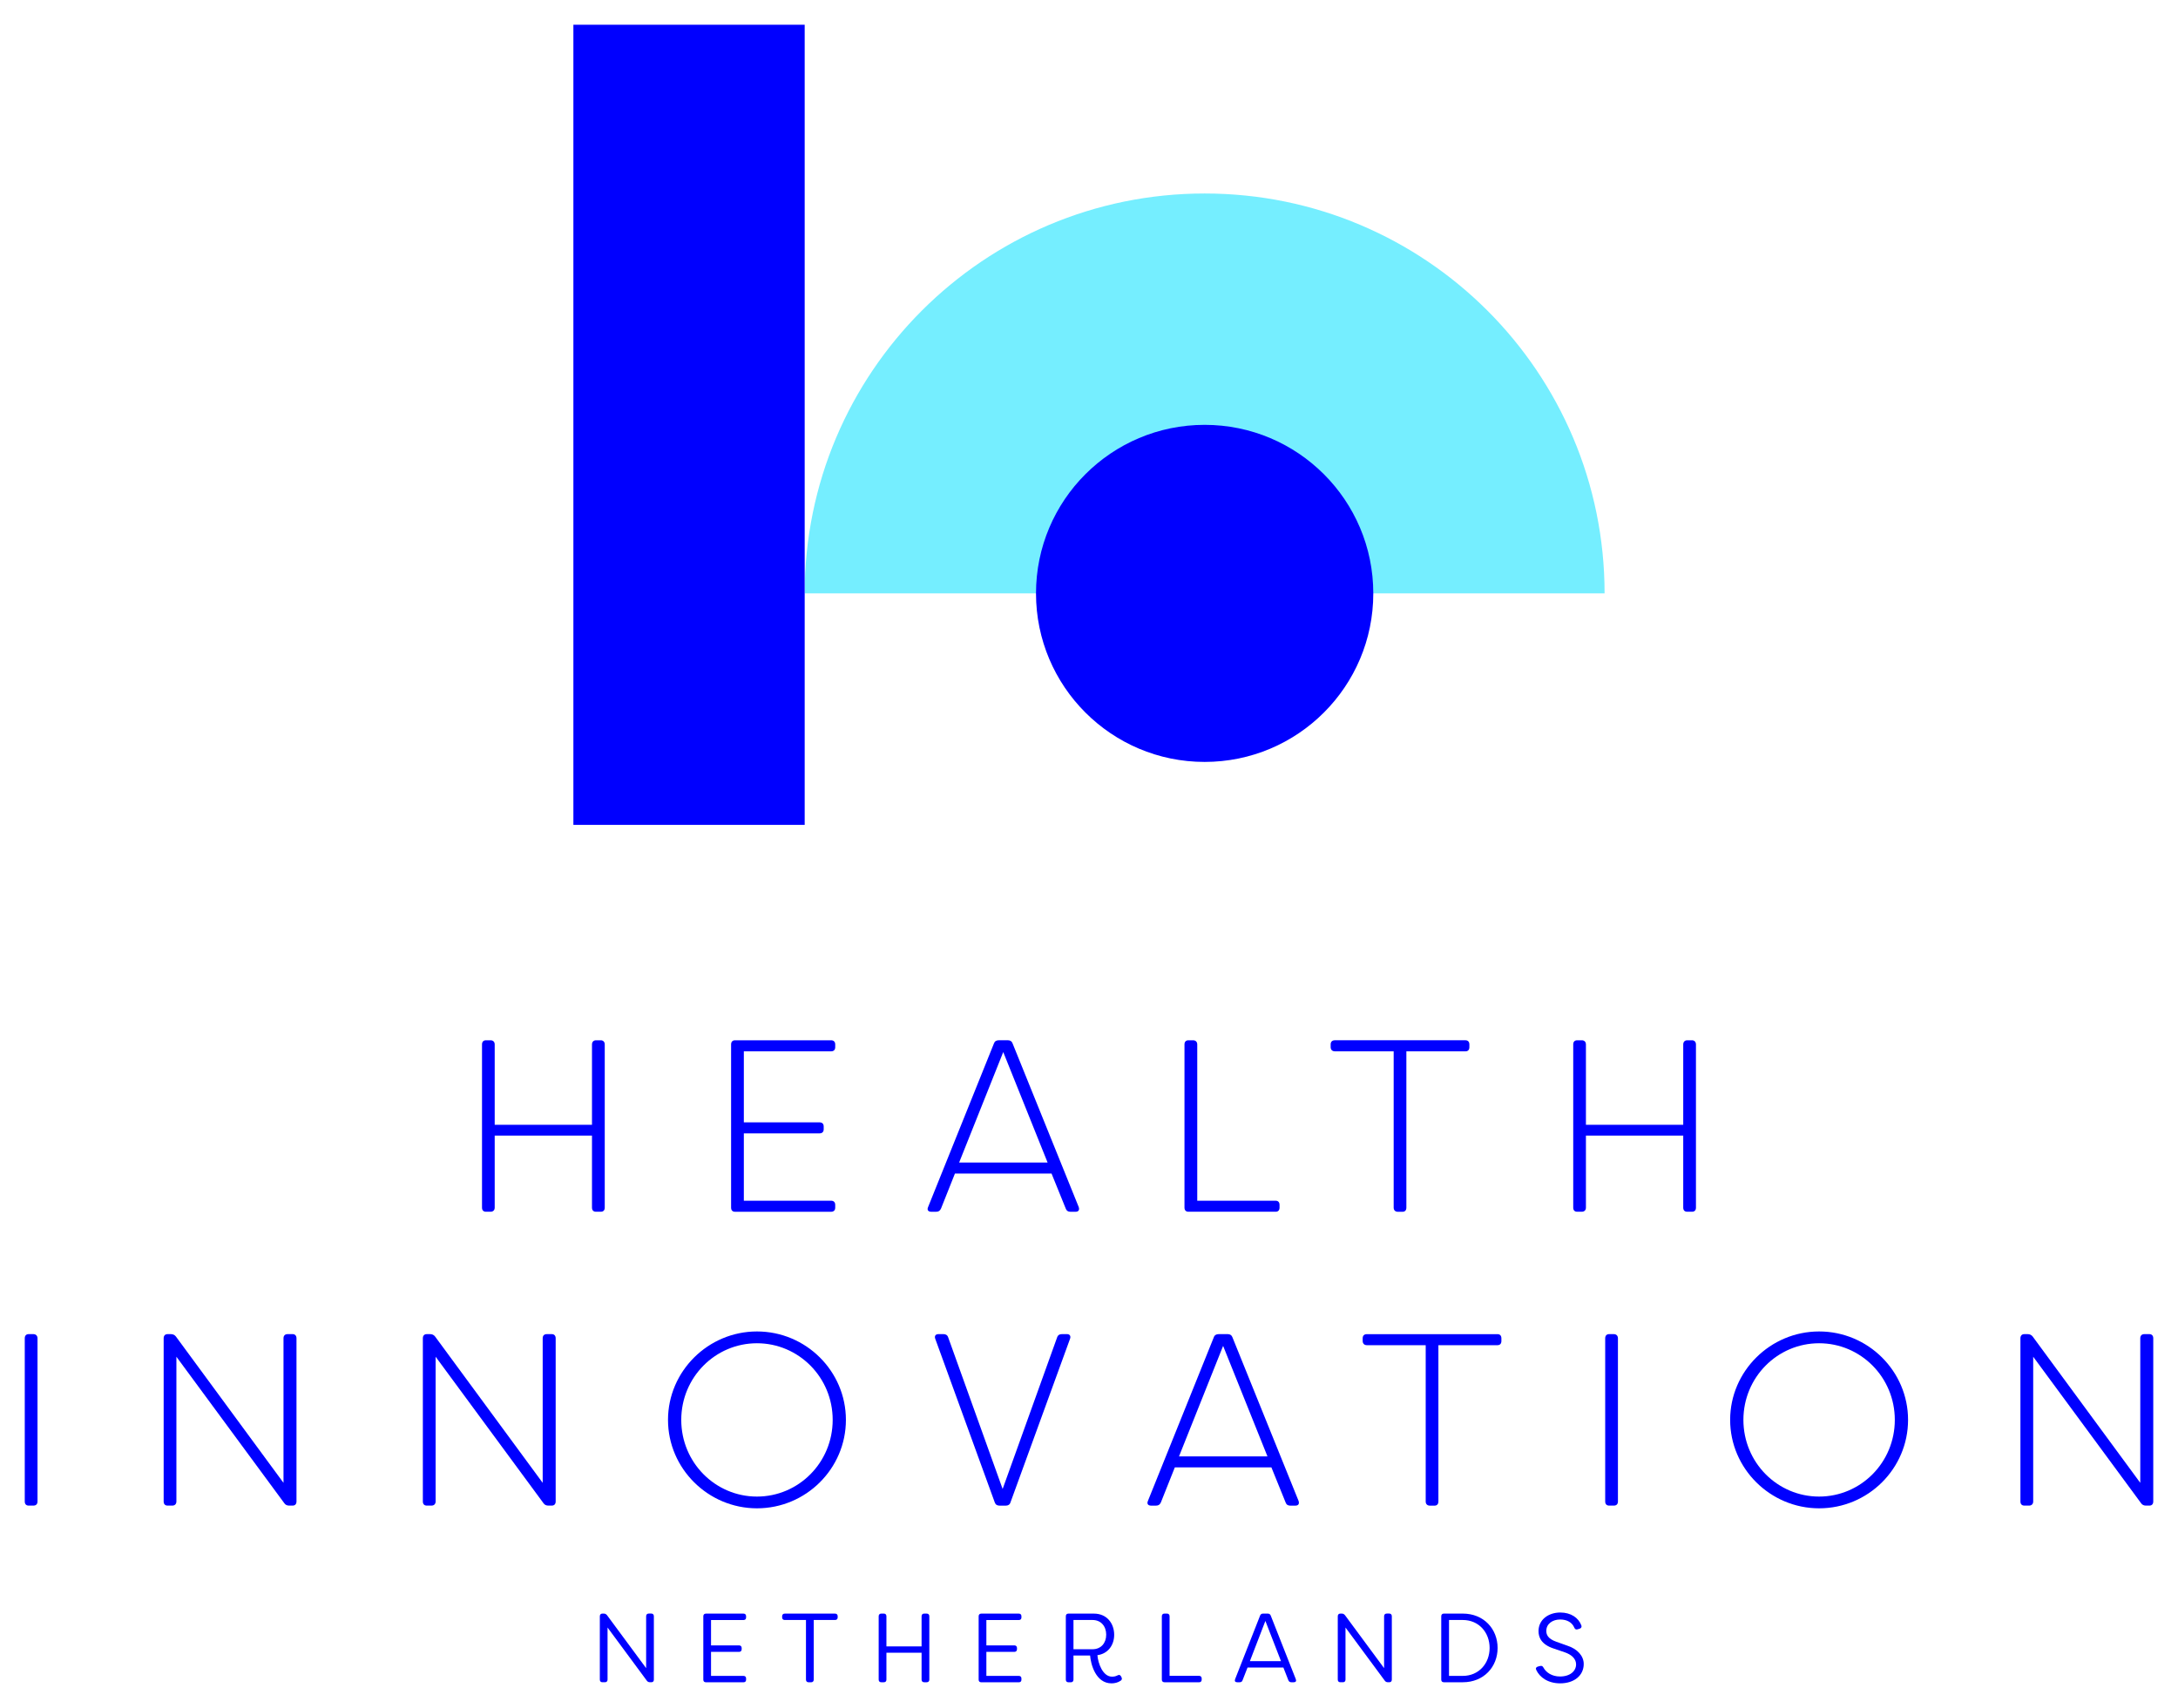 <?xml version="1.0" encoding="utf-8"?>
<!-- Generator: Adobe Illustrator 13.0.0, SVG Export Plug-In . SVG Version: 6.00 Build 14948)  -->
<!DOCTYPE svg PUBLIC "-//W3C//DTD SVG 1.1//EN" "http://www.w3.org/Graphics/SVG/1.1/DTD/svg11.dtd">
<svg version="1.1" id="Layer_1" xmlns="http://www.w3.org/2000/svg" xmlns:xlink="http://www.w3.org/1999/xlink" x="0px" y="0px"
	 width="182.506px" height="143.168px" viewBox="0 0 182.506 143.168" enable-background="new 0 0 182.506 143.168"
	 xml:space="preserve">
<g>
	<g>
		<defs>
			<path id="SVGID_1_" d="M40.39,101.216V87.541c0-0.225,0.122-0.349,0.33-0.349h0.387c0.205,0,0.347,0.124,0.347,0.349v6.732h8.152
				v-6.732c0-0.203,0.122-0.349,0.332-0.349h0.409c0.182,0,0.328,0.124,0.328,0.349v13.675c0,0.226-0.122,0.346-0.328,0.346h-0.409
				c-0.21,0-0.332-0.12-0.332-0.346V95.18h-8.152v6.036c0,0.206-0.122,0.346-0.347,0.346H40.72
				C40.512,101.562,40.39,101.441,40.39,101.216"/>
		</defs>
		<clipPath id="SVGID_2_">
			<use xlink:href="#SVGID_1_"  overflow="visible"/>
		</clipPath>
		<g clip-path="url(#SVGID_2_)">
			<rect x="38.314" y="85.116" fill="#0000FF" width="14.436" height="18.522"/>
		</g>
	</g>
	<g>
		<defs>
			<path id="SVGID_3_" d="M62.33,88.118v5.954h6.344c0.222,0,0.348,0.121,0.348,0.346v0.23c0,0.222-0.126,0.346-0.348,0.346H62.33
				v5.646h7.306c0.225,0,0.351,0.124,0.351,0.351v0.225c0,0.226-0.126,0.349-0.351,0.349h-8.045c-0.206,0-0.329-0.123-0.329-0.349
				V87.543c0-0.225,0.123-0.351,0.329-0.351h8.045c0.225,0,0.351,0.126,0.351,0.351v0.228c0,0.223-0.126,0.348-0.351,0.348H62.33z"
				/>
		</defs>
		<clipPath id="SVGID_4_">
			<use xlink:href="#SVGID_3_"  overflow="visible"/>
		</clipPath>
		<g clip-path="url(#SVGID_4_)">
			<rect x="59.188" y="85.116" fill="#0000FF" width="12.875" height="18.522"/>
		</g>
	</g>
	<g>
		<defs>
			<path id="SVGID_5_" d="M77.768,101.173l5.52-13.717c0.061-0.182,0.205-0.266,0.411-0.266h0.761c0.184,0,0.329,0.084,0.39,0.266
				l5.543,13.717c0.08,0.246-0.021,0.392-0.266,0.392H89.69c-0.184,0-0.323-0.08-0.387-0.269l-1.189-2.935h-8.094l-1.167,2.935
				c-0.085,0.188-0.208,0.269-0.411,0.269h-0.411C77.787,101.564,77.661,101.419,77.768,101.173z M87.783,97.438l-3.716-9.259
				l-3.696,9.259H87.783z"/>
		</defs>
		<clipPath id="SVGID_6_">
			<use xlink:href="#SVGID_5_"  overflow="visible"/>
		</clipPath>
		<g clip-path="url(#SVGID_6_)">
			<rect x="75.655" y="85.113" fill="#0000FF" width="16.84" height="18.525"/>
		</g>
	</g>
	<g>
		<defs>
			<path id="SVGID_7_" d="M99.254,101.216V87.541c0-0.225,0.124-0.349,0.332-0.349h0.387c0.205,0,0.351,0.124,0.351,0.349v13.1h6.57
				c0.203,0,0.326,0.121,0.326,0.351v0.225c0,0.226-0.123,0.346-0.326,0.346h-7.308C99.378,101.562,99.254,101.441,99.254,101.216"
				/>
		</defs>
		<clipPath id="SVGID_8_">
			<use xlink:href="#SVGID_7_"  overflow="visible"/>
		</clipPath>
		<g clip-path="url(#SVGID_8_)">
			<rect x="97.18" y="85.116" fill="#0000FF" width="12.114" height="18.522"/>
		</g>
	</g>
	<g>
		<defs>
			<path id="SVGID_9_" d="M123.127,87.543v0.225c0,0.226-0.121,0.351-0.329,0.351h-4.951v13.098c0,0.226-0.121,0.349-0.324,0.349
				h-0.389c-0.208,0-0.351-0.123-0.351-0.349V88.118h-4.927c-0.208,0-0.353-0.125-0.353-0.351v-0.225
				c0-0.225,0.125-0.351,0.353-0.351h10.941C123.006,87.192,123.127,87.318,123.127,87.543"/>
		</defs>
		<clipPath id="SVGID_10_">
			<use xlink:href="#SVGID_9_"  overflow="visible"/>
		</clipPath>
		<g clip-path="url(#SVGID_10_)">
			<rect x="109.43" y="85.116" fill="#0000FF" width="15.773" height="18.522"/>
		</g>
	</g>
	<g>
		<defs>
			<path id="SVGID_11_" d="M131.829,101.216V87.541c0-0.225,0.121-0.349,0.329-0.349h0.389c0.203,0,0.346,0.124,0.346,0.349v6.732
				h8.154v-6.732c0-0.203,0.121-0.349,0.329-0.349h0.411c0.181,0,0.326,0.124,0.326,0.349v13.675c0,0.226-0.121,0.346-0.326,0.346
				h-0.411c-0.208,0-0.329-0.12-0.329-0.346V95.18h-8.154v6.036c0,0.206-0.123,0.346-0.346,0.346h-0.389
				C131.95,101.562,131.829,101.441,131.829,101.216"/>
		</defs>
		<clipPath id="SVGID_12_">
			<use xlink:href="#SVGID_11_"  overflow="visible"/>
		</clipPath>
		<g clip-path="url(#SVGID_12_)">
			<rect x="129.753" y="85.116" fill="#0000FF" width="14.437" height="18.522"/>
		</g>
	</g>
	<g>
		<defs>
			<rect id="SVGID_13_" x="2.075" y="111.821" width="2.187" height="14.372"/>
		</defs>
		<clipPath id="SVGID_14_">
			<use xlink:href="#SVGID_13_"  overflow="visible"/>
		</clipPath>
		<g clip-path="url(#SVGID_14_)">
			<g enable-background="new    ">
				<g>
					<defs>
						<rect id="SVGID_15_" x="1.829" y="111.65" width="1.66" height="14.939"/>
					</defs>
					<clipPath id="SVGID_16_">
						<use xlink:href="#SVGID_15_"  overflow="visible"/>
					</clipPath>
					<g clip-path="url(#SVGID_16_)">
						<defs>
							<path id="SVGID_17_" d="M2.075,125.848v-13.676c0-0.225,0.122-0.351,0.33-0.351h0.387c0.206,0,0.351,0.126,0.351,0.351
								v13.676c0,0.225-0.126,0.346-0.351,0.346H2.405C2.197,126.193,2.075,126.072,2.075,125.848"/>
						</defs>
						<clipPath id="SVGID_18_">
							<use xlink:href="#SVGID_17_"  overflow="visible"/>
						</clipPath>
						<g clip-path="url(#SVGID_18_)">
							<defs>
								<rect id="SVGID_19_" x="1.829" y="111.65" width="2.489" height="14.939"/>
							</defs>
							<clipPath id="SVGID_20_">
								<use xlink:href="#SVGID_19_"  overflow="visible"/>
							</clipPath>
							<rect y="109.747" clip-path="url(#SVGID_20_)" fill="#0000FF" width="5.218" height="18.522"/>
						</g>
					</g>
				</g>
			</g>
		</g>
	</g>
	<g>
		<defs>
			<path id="SVGID_21_" d="M13.714,125.848v-13.676c0-0.225,0.122-0.351,0.331-0.351h0.264c0.183,0,0.328,0.063,0.435,0.206
				l9.012,12.259v-12.114c0-0.225,0.122-0.351,0.351-0.351h0.41c0.201,0,0.327,0.126,0.327,0.351v13.676
				c0,0.225-0.126,0.346-0.327,0.346h-0.288c-0.165,0-0.311-0.059-0.409-0.206l-9.039-12.272v12.133
				c0,0.203-0.122,0.346-0.349,0.346h-0.386C13.836,126.193,13.714,126.072,13.714,125.848"/>
		</defs>
		<clipPath id="SVGID_22_">
			<use xlink:href="#SVGID_21_"  overflow="visible"/>
		</clipPath>
		<g clip-path="url(#SVGID_22_)">
			<rect x="11.639" y="109.747" fill="#0000FF" width="15.279" height="18.522"/>
		</g>
	</g>
	<g>
		<defs>
			<path id="SVGID_23_" d="M35.433,125.848v-13.676c0-0.225,0.122-0.351,0.331-0.351h0.265c0.182,0,0.326,0.063,0.433,0.206
				l9.013,12.259v-12.114c0-0.225,0.122-0.351,0.351-0.351h0.409c0.202,0,0.328,0.126,0.328,0.351v13.676
				c0,0.225-0.126,0.346-0.328,0.346h-0.287c-0.166,0-0.311-0.059-0.41-0.206l-9.035-12.272v12.133c0,0.203-0.126,0.346-0.351,0.346
				h-0.387C35.555,126.193,35.433,126.072,35.433,125.848"/>
		</defs>
		<clipPath id="SVGID_24_">
			<use xlink:href="#SVGID_23_"  overflow="visible"/>
		</clipPath>
		<g clip-path="url(#SVGID_24_)">
			<rect x="33.357" y="109.747" fill="#0000FF" width="15.279" height="18.522"/>
		</g>
	</g>
	<g>
		<defs>
			<path id="SVGID_25_" d="M55.976,119.009c0-4.083,3.369-7.412,7.454-7.412c4.107,0,7.453,3.329,7.453,7.412
				c0,4.085-3.346,7.412-7.453,7.412C59.345,126.421,55.976,123.094,55.976,119.009 M69.775,119.009c0-3.57-2.854-6.423-6.346-6.423
				c-3.49,0-6.343,2.853-6.343,6.423c0,3.573,2.853,6.428,6.343,6.428C66.921,125.437,69.775,122.582,69.775,119.009"/>
		</defs>
		<clipPath id="SVGID_26_">
			<use xlink:href="#SVGID_25_"  overflow="visible"/>
		</clipPath>
		<g clip-path="url(#SVGID_26_)">
			<rect x="53.9" y="109.521" fill="#0000FF" width="19.057" height="18.974"/>
		</g>
	</g>
	<g>
		<defs>
			<path id="SVGID_27_" d="M83.357,125.928l-4.987-13.715c-0.085-0.227,0.019-0.392,0.266-0.392h0.431
				c0.186,0,0.331,0.085,0.392,0.288l4.557,12.691l4.56-12.691c0.063-0.203,0.205-0.288,0.411-0.288h0.43
				c0.225,0,0.329,0.165,0.247,0.392l-4.992,13.715c-0.059,0.188-0.201,0.268-0.39,0.268h-0.531
				C83.563,126.195,83.42,126.116,83.357,125.928"/>
		</defs>
		<clipPath id="SVGID_28_">
			<use xlink:href="#SVGID_27_"  overflow="visible"/>
		</clipPath>
		<g clip-path="url(#SVGID_28_)">
			<rect x="76.267" y="109.745" fill="#0000FF" width="15.498" height="18.524"/>
		</g>
	</g>
	<g>
		<defs>
			<path id="SVGID_29_" d="M96.189,125.804l5.521-13.716c0.061-0.182,0.206-0.267,0.411-0.267h0.76c0.186,0,0.331,0.085,0.392,0.267
				l5.543,13.716c0.08,0.247-0.024,0.392-0.269,0.392h-0.433c-0.184,0-0.324-0.079-0.387-0.268l-1.189-2.936h-8.094l-1.168,2.936
				c-0.087,0.188-0.207,0.268-0.413,0.268h-0.408C96.208,126.195,96.083,126.051,96.189,125.804z M106.207,122.069l-3.716-9.262
				l-3.696,9.262H106.207z"/>
		</defs>
		<clipPath id="SVGID_30_">
			<use xlink:href="#SVGID_29_"  overflow="visible"/>
		</clipPath>
		<g clip-path="url(#SVGID_30_)">
			<rect x="94.076" y="109.745" fill="#0000FF" width="16.84" height="18.524"/>
		</g>
	</g>
	<g>
		<defs>
			<path id="SVGID_31_" d="M125.81,112.175v0.22c0,0.228-0.12,0.353-0.328,0.353h-4.951v13.101c0,0.225-0.121,0.348-0.324,0.348
				h-0.389c-0.208,0-0.351-0.123-0.351-0.348v-13.101h-4.93c-0.205,0-0.351-0.125-0.351-0.353v-0.22
				c0-0.228,0.126-0.351,0.351-0.351h10.944C125.689,111.824,125.81,111.947,125.81,112.175"/>
		</defs>
		<clipPath id="SVGID_32_">
			<use xlink:href="#SVGID_31_"  overflow="visible"/>
		</clipPath>
		<g clip-path="url(#SVGID_32_)">
			<rect x="112.112" y="109.747" fill="#0000FF" width="15.774" height="18.522"/>
		</g>
	</g>
	<g>
		<defs>
			<path id="SVGID_33_" d="M134.508,125.848v-13.676c0-0.225,0.123-0.351,0.331-0.351h0.387c0.206,0,0.349,0.126,0.349,0.351v13.676
				c0,0.225-0.124,0.346-0.349,0.346h-0.387C134.631,126.193,134.508,126.072,134.508,125.848"/>
		</defs>
		<clipPath id="SVGID_34_">
			<use xlink:href="#SVGID_33_"  overflow="visible"/>
		</clipPath>
		<g clip-path="url(#SVGID_34_)">
			<rect x="132.434" y="109.747" fill="#0000FF" width="5.215" height="18.522"/>
		</g>
	</g>
	<g>
		<defs>
			<path id="SVGID_35_" d="M144.978,119.009c0-4.083,3.37-7.412,7.455-7.412c4.105,0,7.453,3.329,7.453,7.412
				c0,4.085-3.348,7.412-7.453,7.412C148.348,126.421,144.978,123.094,144.978,119.009 M158.776,119.009
				c0-3.57-2.853-6.423-6.344-6.423c-3.49,0-6.343,2.853-6.343,6.423c0,3.573,2.853,6.428,6.343,6.428
				C155.924,125.437,158.776,122.582,158.776,119.009"/>
		</defs>
		<clipPath id="SVGID_36_">
			<use xlink:href="#SVGID_35_"  overflow="visible"/>
		</clipPath>
		<g clip-path="url(#SVGID_36_)">
			<rect x="142.903" y="109.521" fill="#0000FF" width="19.057" height="18.974"/>
		</g>
	</g>
	<g>
		<defs>
			<path id="SVGID_37_" d="M169.302,125.848v-13.676c0-0.225,0.123-0.351,0.331-0.351h0.264c0.184,0,0.329,0.063,0.436,0.206
				l9.012,12.259v-12.114c0-0.225,0.121-0.351,0.351-0.351h0.409c0.203,0,0.328,0.126,0.328,0.351v13.676
				c0,0.225-0.125,0.346-0.328,0.346h-0.288c-0.164,0-0.31-0.059-0.408-0.206l-9.037-12.272v12.133c0,0.203-0.125,0.346-0.351,0.346
				h-0.387C169.425,126.193,169.302,126.072,169.302,125.848"/>
		</defs>
		<clipPath id="SVGID_38_">
			<use xlink:href="#SVGID_37_"  overflow="visible"/>
		</clipPath>
		<g clip-path="url(#SVGID_38_)">
			<rect x="167.228" y="109.747" fill="#0000FF" width="15.278" height="18.522"/>
		</g>
	</g>
	<g>
		<defs>
			<path id="SVGID_39_" d="M50.263,140.777v-5.309c0-0.138,0.078-0.225,0.221-0.225h0.108c0.106,0,0.196,0.044,0.271,0.133
				l3.28,4.441v-4.35c0-0.138,0.078-0.225,0.221-0.225h0.216c0.132,0,0.211,0.087,0.211,0.225v5.309
				c0,0.143-0.072,0.223-0.211,0.223h-0.11c-0.115,0-0.204-0.039-0.271-0.133l-3.289-4.453v4.363c0,0.143-0.08,0.223-0.223,0.223
				h-0.204C50.341,141,50.263,140.92,50.263,140.777"/>
		</defs>
		<clipPath id="SVGID_40_">
			<use xlink:href="#SVGID_39_"  overflow="visible"/>
		</clipPath>
		<g clip-path="url(#SVGID_40_)">
			<rect x="48.187" y="133.17" fill="#0000FF" width="8.68" height="9.906"/>
		</g>
	</g>
	<g>
		<defs>
			<path id="SVGID_41_" d="M59.581,135.781v2.129h2.346c0.138,0,0.222,0.083,0.222,0.221v0.099c0,0.141-0.084,0.223-0.222,0.223
				h-2.346v2.014h2.723c0.138,0,0.215,0.082,0.215,0.215v0.1c0,0.143-0.077,0.22-0.215,0.22h-3.147c-0.143,0-0.223-0.077-0.223-0.22
				v-5.313c0-0.138,0.08-0.223,0.223-0.223h3.147c0.138,0,0.215,0.085,0.215,0.223v0.102c0,0.13-0.077,0.213-0.215,0.213H59.581z"/>
		</defs>
		<clipPath id="SVGID_42_">
			<use xlink:href="#SVGID_41_"  overflow="visible"/>
		</clipPath>
		<g clip-path="url(#SVGID_42_)">
			<rect x="56.859" y="133.17" fill="#0000FF" width="7.733" height="9.906"/>
		</g>
	</g>
	<g>
		<defs>
			<path id="SVGID_43_" d="M70.194,135.467v0.099c0,0.131-0.082,0.216-0.221,0.216h-1.786v4.996c0,0.141-0.082,0.225-0.22,0.225
				h-0.206c-0.14,0-0.225-0.084-0.225-0.225v-4.996h-1.776c-0.138,0-0.221-0.085-0.221-0.216v-0.099
				c0-0.138,0.083-0.221,0.221-0.221h4.213C70.112,135.246,70.194,135.329,70.194,135.467"/>
		</defs>
		<clipPath id="SVGID_44_">
			<use xlink:href="#SVGID_43_"  overflow="visible"/>
		</clipPath>
		<g clip-path="url(#SVGID_44_)">
			<rect x="63.464" y="133.17" fill="#0000FF" width="8.807" height="9.906"/>
		</g>
	</g>
	<g>
		<defs>
			<path id="SVGID_45_" d="M73.629,140.777v-5.309c0-0.138,0.08-0.225,0.223-0.225h0.205c0.144,0,0.221,0.087,0.221,0.225v2.524
				h2.946v-2.524c0-0.138,0.08-0.225,0.223-0.225h0.203c0.141,0,0.223,0.087,0.223,0.225v5.309c0,0.143-0.082,0.223-0.223,0.223
				h-0.203c-0.143,0-0.223-0.08-0.223-0.223v-2.253h-2.946v2.253c0,0.143-0.077,0.223-0.221,0.223h-0.205
				C73.709,141,73.629,140.92,73.629,140.777"/>
		</defs>
		<clipPath id="SVGID_46_">
			<use xlink:href="#SVGID_45_"  overflow="visible"/>
		</clipPath>
		<g clip-path="url(#SVGID_46_)">
			<rect x="71.555" y="133.17" fill="#0000FF" width="8.392" height="9.906"/>
		</g>
	</g>
	<g>
		<defs>
			<path id="SVGID_47_" d="M82.653,135.781v2.129h2.345c0.138,0,0.221,0.083,0.221,0.221v0.099c0,0.141-0.083,0.223-0.221,0.223
				h-2.345v2.014h2.723c0.138,0,0.215,0.082,0.215,0.215v0.1c0,0.143-0.077,0.22-0.215,0.22h-3.147c-0.144,0-0.223-0.077-0.223-0.22
				v-5.313c0-0.138,0.079-0.223,0.223-0.223h3.147c0.138,0,0.215,0.085,0.215,0.223v0.102c0,0.13-0.077,0.213-0.215,0.213H82.653z"
				/>
		</defs>
		<clipPath id="SVGID_48_">
			<use xlink:href="#SVGID_47_"  overflow="visible"/>
		</clipPath>
		<g clip-path="url(#SVGID_48_)">
			<rect x="79.932" y="133.17" fill="#0000FF" width="7.733" height="9.906"/>
		</g>
	</g>
	<g>
		<defs>
			<path id="SVGID_49_" d="M91.345,138.757h-1.393v2.023c0,0.138-0.082,0.222-0.215,0.222h-0.211c-0.133,0-0.215-0.084-0.215-0.222
				v-5.313c0-0.138,0.075-0.221,0.215-0.221h2.145c1.075,0,1.692,0.822,1.692,1.774c0,0.866-0.516,1.589-1.405,1.71
				c0.051,0.667,0.445,1.801,1.224,1.801c0.159,0,0.314-0.029,0.454-0.104c0.131-0.067,0.221-0.061,0.298,0.075l0.039,0.072
				c0.06,0.114,0.05,0.221-0.065,0.295c-0.229,0.16-0.508,0.223-0.765,0.223C91.811,141.092,91.4,139.481,91.345,138.757z
				 M91.55,138.232c0.713,0,1.144-0.521,1.144-1.219c0-0.701-0.431-1.232-1.144-1.232h-1.598v2.451H91.55z"/>
		</defs>
		<clipPath id="SVGID_50_">
			<use xlink:href="#SVGID_49_"  overflow="visible"/>
		</clipPath>
		<g clip-path="url(#SVGID_50_)">
			<rect x="87.235" y="133.17" fill="#0000FF" width="8.848" height="9.996"/>
		</g>
	</g>
	<g>
		<defs>
			<path id="SVGID_51_" d="M97.356,140.777v-5.309c0-0.138,0.08-0.225,0.223-0.225h0.205c0.141,0,0.221,0.087,0.221,0.225v4.994
				h2.478c0.128,0,0.213,0.088,0.213,0.221v0.094c0,0.143-0.075,0.223-0.213,0.223h-2.903C97.437,141,97.356,140.92,97.356,140.777"
				/>
		</defs>
		<clipPath id="SVGID_52_">
			<use xlink:href="#SVGID_51_"  overflow="visible"/>
		</clipPath>
		<g clip-path="url(#SVGID_52_)">
			<rect x="95.282" y="133.17" fill="#0000FF" width="7.489" height="9.906"/>
		</g>
	</g>
	<g>
		<defs>
			<path id="SVGID_53_" d="M103.494,140.746l2.089-5.318c0.039-0.123,0.131-0.184,0.257-0.184h0.394
				c0.121,0,0.213,0.061,0.254,0.184l2.096,5.318c0.059,0.155-0.007,0.254-0.172,0.254h-0.195c-0.133,0-0.218-0.056-0.264-0.182
				l-0.411-1.051h-3.005l-0.411,1.051c-0.038,0.126-0.12,0.182-0.253,0.182h-0.206C103.502,141,103.437,140.901,103.494,140.746z
				 M107.343,139.232l-1.31-3.372l-1.299,3.372H107.343z"/>
		</defs>
		<clipPath id="SVGID_54_">
			<use xlink:href="#SVGID_53_"  overflow="visible"/>
		</clipPath>
		<g clip-path="url(#SVGID_54_)">
			<rect x="101.398" y="133.17" fill="#0000FF" width="9.28" height="9.906"/>
		</g>
	</g>
	<g>
		<defs>
			<path id="SVGID_55_" d="M112.099,140.777v-5.309c0-0.138,0.079-0.225,0.222-0.225h0.109c0.106,0,0.195,0.044,0.271,0.133
				l3.28,4.441v-4.35c0-0.138,0.08-0.225,0.22-0.225h0.216c0.133,0,0.212,0.087,0.212,0.225v5.309c0,0.143-0.072,0.223-0.212,0.223
				h-0.109c-0.116,0-0.203-0.039-0.271-0.133l-3.29-4.453v4.363c0,0.143-0.077,0.223-0.22,0.223h-0.206
				C112.178,141,112.099,140.92,112.099,140.777"/>
		</defs>
		<clipPath id="SVGID_56_">
			<use xlink:href="#SVGID_55_"  overflow="visible"/>
		</clipPath>
		<g clip-path="url(#SVGID_56_)">
			<rect x="110.024" y="133.17" fill="#0000FF" width="8.678" height="9.906"/>
		</g>
	</g>
	<g>
		<defs>
			<path id="SVGID_57_" d="M120.77,140.78v-5.313c0-0.141,0.08-0.223,0.223-0.223h1.581c1.765,0,2.918,1.293,2.918,2.882
				c0,1.583-1.153,2.874-2.918,2.874h-1.581C120.85,141,120.77,140.923,120.77,140.78z M122.573,140.466
				c1.355,0,2.25-1.052,2.25-2.34c0-1.294-0.895-2.345-2.25-2.345h-1.153v4.685H122.573z"/>
		</defs>
		<clipPath id="SVGID_58_">
			<use xlink:href="#SVGID_57_"  overflow="visible"/>
		</clipPath>
		<g clip-path="url(#SVGID_58_)">
			<rect x="118.695" y="133.17" fill="#0000FF" width="8.872" height="9.906"/>
		</g>
	</g>
	<g>
		<defs>
			<rect id="SVGID_59_" x="128.701" y="135.154" width="4.006" height="5.938"/>
		</defs>
		<clipPath id="SVGID_60_">
			<use xlink:href="#SVGID_59_"  overflow="visible"/>
		</clipPath>
		<g clip-path="url(#SVGID_60_)">
			<g enable-background="new    ">
				<g>
					<defs>
						<rect id="SVGID_61_" x="128.418" y="134.892" width="4.564" height="6.225"/>
					</defs>
					<clipPath id="SVGID_62_">
						<use xlink:href="#SVGID_61_"  overflow="visible"/>
					</clipPath>
					<g clip-path="url(#SVGID_62_)">
						<defs>
							<path id="SVGID_63_" d="M128.726,139.958c-0.065-0.133,0-0.232,0.14-0.273l0.201-0.051c0.13-0.028,0.203,0.018,0.271,0.143
								c0.213,0.395,0.698,0.74,1.383,0.74c0.844,0,1.347-0.452,1.347-1.016c0-0.515-0.445-0.836-0.938-1.008l-0.921-0.314
								c-1.095-0.353-1.288-0.983-1.288-1.467c0-0.973,0.851-1.558,1.82-1.558c0.89,0,1.53,0.438,1.771,1.086
								c0.046,0.131-0.017,0.229-0.147,0.271l-0.176,0.054c-0.129,0.036-0.216-0.01-0.271-0.143
								c-0.181-0.438-0.618-0.683-1.185-0.683c-0.623,0-1.16,0.355-1.16,0.953c0,0.29,0.1,0.65,0.834,0.911l0.929,0.331
								c0.846,0.271,1.373,0.87,1.373,1.533c0,0.949-0.781,1.624-1.976,1.624C129.722,141.092,129.013,140.589,128.726,139.958"/>
						</defs>
						<clipPath id="SVGID_64_">
							<use xlink:href="#SVGID_63_"  overflow="visible"/>
						</clipPath>
						<g clip-path="url(#SVGID_64_)">
							<defs>
								<rect id="SVGID_65_" x="128.418" y="134.892" width="4.564" height="6.225"/>
							</defs>
							<clipPath id="SVGID_66_">
								<use xlink:href="#SVGID_65_"  overflow="visible"/>
							</clipPath>
							<rect x="126.625" y="133.08" clip-path="url(#SVGID_66_)" fill="#0000FF" width="8.156" height="10.088"/>
						</g>
					</g>
				</g>
			</g>
		</g>
	</g>
	<g>
		<defs>
			<path id="SVGID_67_" d="M67.429,49.736c0-18.51,15.005-33.518,33.516-33.518c18.505,0,33.511,15.008,33.511,33.518"/>
		</defs>
		<clipPath id="SVGID_68_">
			<use xlink:href="#SVGID_67_"  overflow="visible"/>
		</clipPath>
		<g clip-path="url(#SVGID_68_)">
			<rect x="65.352" y="14.145" fill="#75EEFF" width="71.18" height="37.666"/>
		</g>
	</g>
	<g>
		<defs>
			<path id="SVGID_69_" d="M86.812,49.736c0-7.803,6.329-14.127,14.133-14.127c7.801,0,14.13,6.324,14.13,14.127
				c0,7.802-6.329,14.125-14.13,14.125C93.141,63.861,86.812,57.538,86.812,49.736"/>
		</defs>
		<clipPath id="SVGID_70_">
			<use xlink:href="#SVGID_69_"  overflow="visible"/>
		</clipPath>
		<g clip-path="url(#SVGID_70_)">
			<rect x="84.737" y="33.535" fill="#0000FF" width="32.411" height="32.403"/>
		</g>
	</g>
	<g>
		<defs>
			<rect id="SVGID_71_" x="48.047" y="2.074" width="19.382" height="67.063"/>
		</defs>
		<clipPath id="SVGID_72_">
			<use xlink:href="#SVGID_71_"  overflow="visible"/>
		</clipPath>
		<g clip-path="url(#SVGID_72_)">
			<rect x="45.972" fill="#0000FF" width="23.533" height="71.211"/>
		</g>
	</g>
</g>
</svg>
